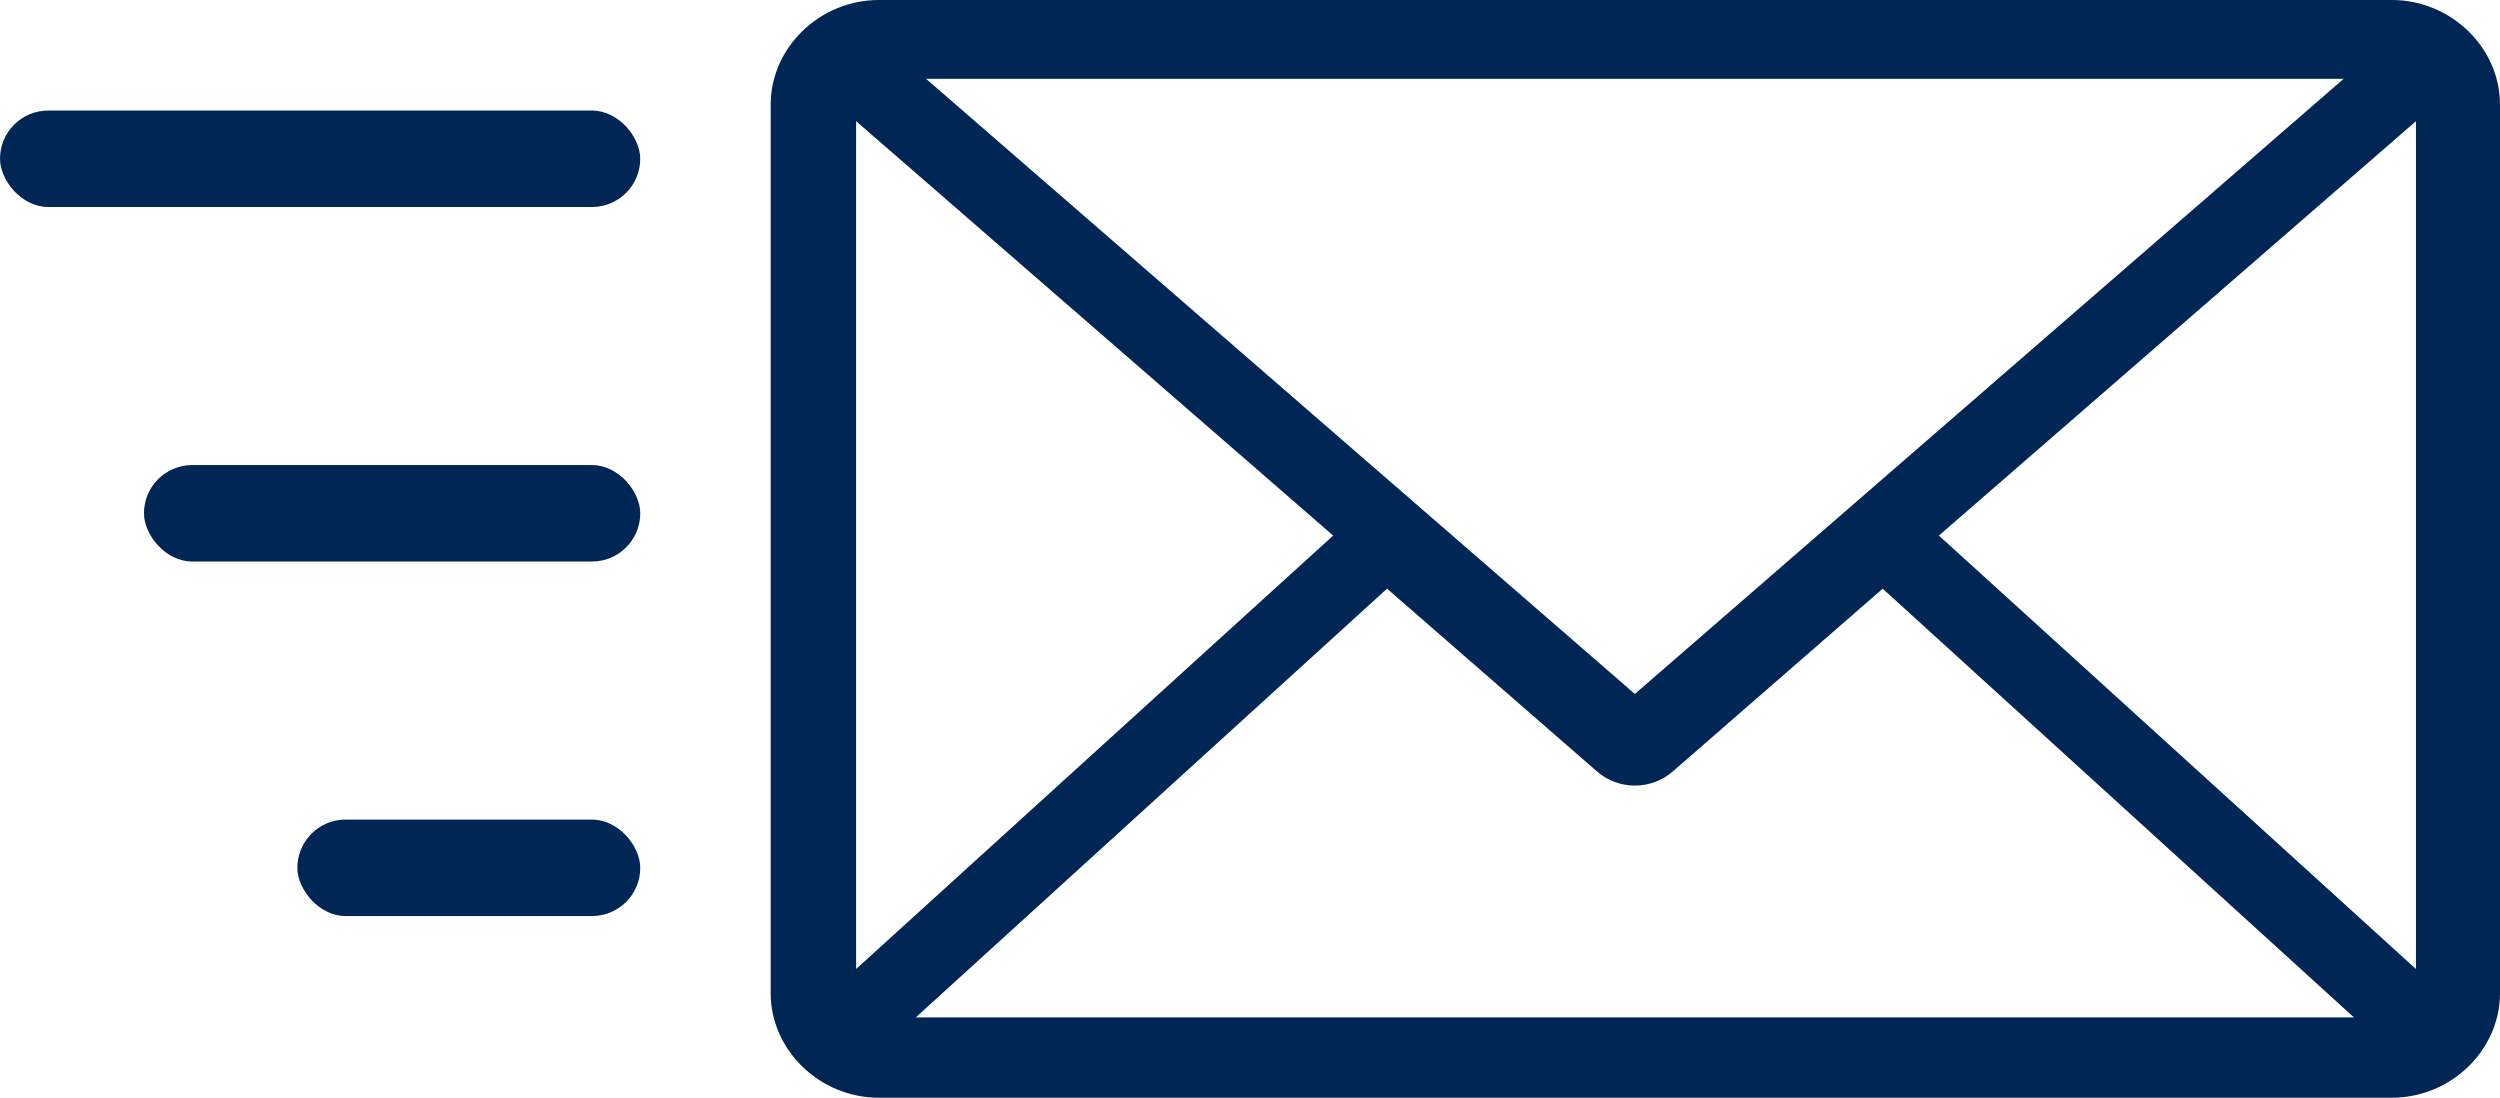 <?xml version="1.0" encoding="UTF-8"?>
<svg id="Layer_2" data-name="Layer 2" xmlns="http://www.w3.org/2000/svg" viewBox="0 0 1026.3 450.64">
  <defs>
    <style>
      .cls-1 {
        fill: #002655;
      }
    </style>
  </defs>
  <g id="Layer_1-2" data-name="Layer 1">
    <path class="cls-1" d="M360.75,0C336.56,0,316.38,19.51,316.38,42.92v364.8c0,23.4,20.17,42.92,44.37,42.92h621.18c24.2,0,44.37-19.51,44.37-42.92V42.92c0-23.4-20.17-42.92-44.37-42.92H360.75ZM380.18,32.36h581.93l-290.97,252.52L380.18,32.36h0ZM351.45,49.75l195.84,170.11-195.84,177.94V49.75ZM991.8,49.75v348.05l-195.84-177.94,195.84-170.11ZM569.42,241.67l86.14,75h0c4.32,3.76,9.86,5.83,15.59,5.83s11.27-2.07,15.59-5.83l86.14-75,193.46,176H375.94l193.46-176h.02Z"/>
    <rect class="cls-1" x="0" y="45.38" width="262.83" height="39.6" rx="19.8" ry="19.8"/>
    <rect class="cls-1" x="59.1" y="190.92" width="203.74" height="39.6" rx="19.8" ry="19.8"/>
    <rect class="cls-1" x="122.07" y="336.46" width="140.77" height="39.6" rx="19.8" ry="19.8"/>
  </g>
</svg>